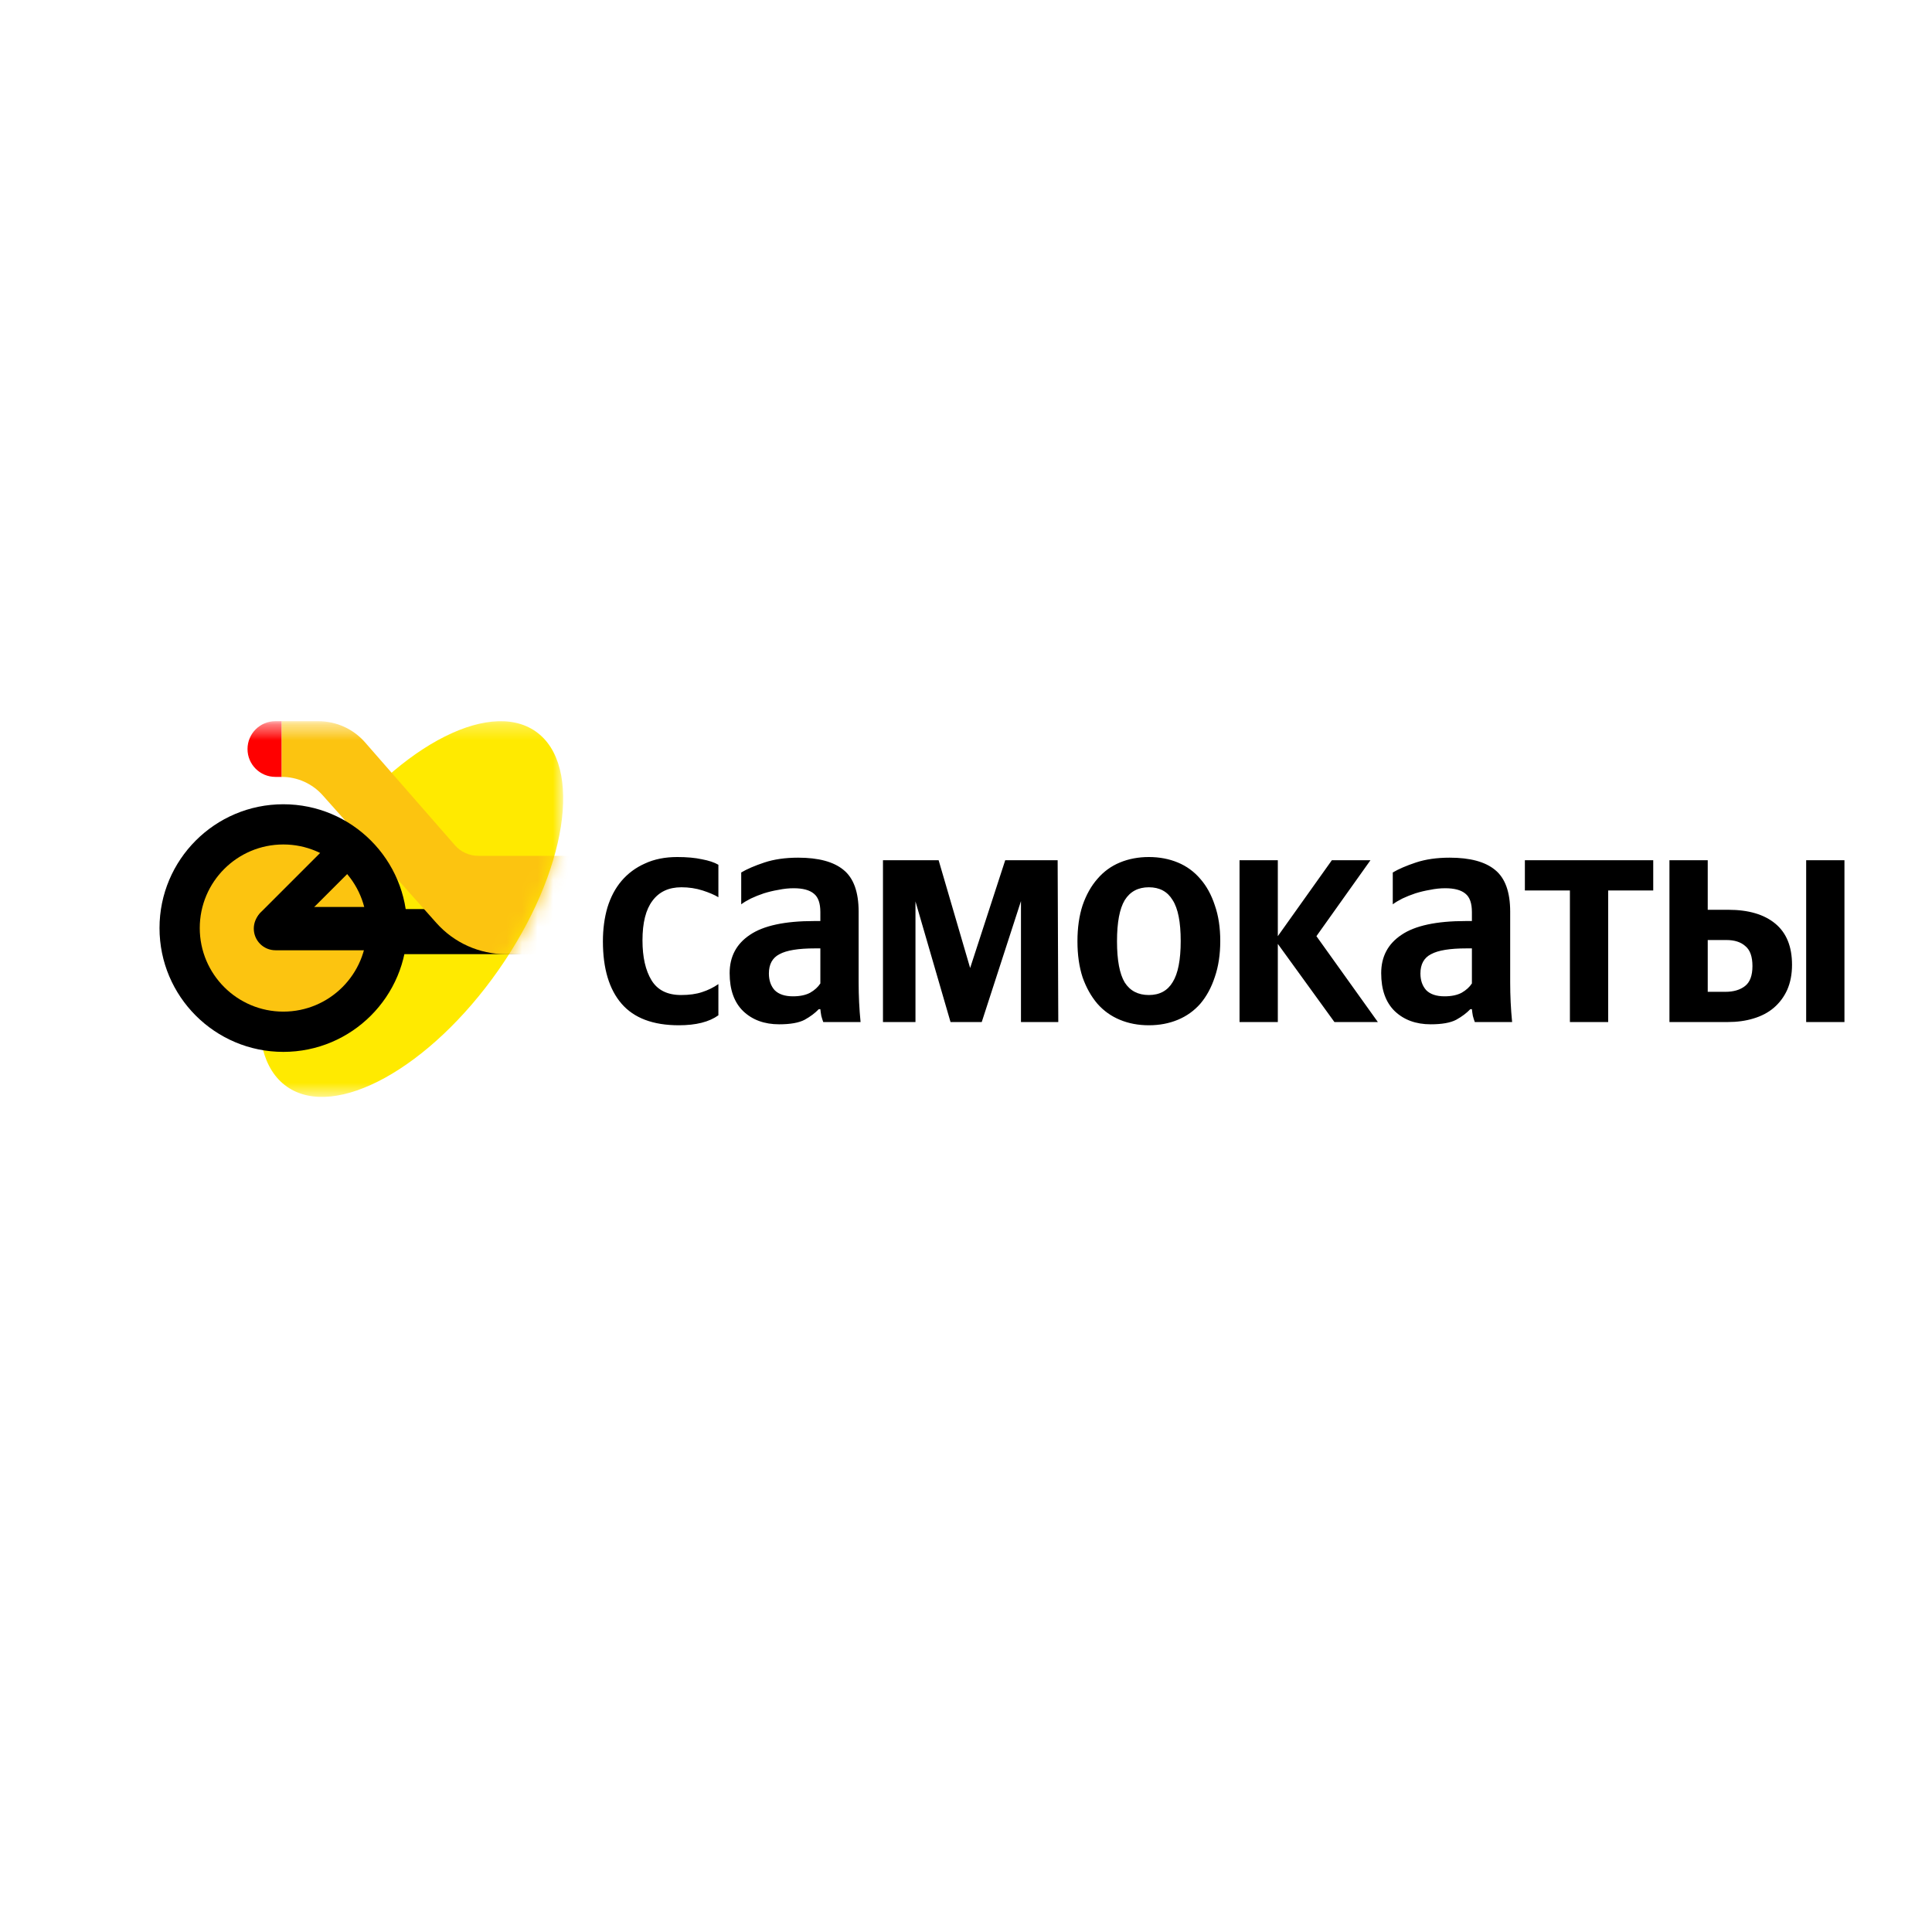 <?xml version="1.0" encoding="UTF-8"?> <svg xmlns="http://www.w3.org/2000/svg" width="124" height="124" viewBox="0 0 124 124" fill="none"><mask id="mask0_112_1038" style="mask-type:luminance" maskUnits="userSpaceOnUse" x="2" y="46" width="35" height="25"><path d="M36.148 46.287H2.381V70.406H36.148V46.287Z" fill="white"></path></mask><g mask="url(#mask0_112_1038)"><path d="M31.992 62.262C36.4 55.966 37.47 49.109 34.381 46.945C31.291 44.782 25.213 48.133 20.805 54.429C16.396 60.725 15.327 67.582 18.416 69.745C21.505 71.909 27.584 68.558 31.992 62.262Z" fill="#FFEA00"></path><mask id="mask1_112_1038" style="mask-type:alpha" maskUnits="userSpaceOnUse" x="2" y="46" width="35" height="25"><path d="M32.167 46.288C33.002 46.294 33.753 46.506 34.38 46.945C37.469 49.109 36.4 55.966 31.991 62.262C28.462 67.302 23.863 70.454 20.584 70.401H2.381V46.287H32.168L32.167 46.288Z" fill="#FF5226"></path></mask><g mask="url(#mask1_112_1038)"><path d="M16.37 59.794C16.37 58.995 17.018 58.347 17.817 58.347H34.218V61.241H17.817C17.018 61.241 16.37 60.593 16.37 59.794Z" fill="black"></path><path d="M15.886 48.075C15.886 47.088 16.686 46.287 17.674 46.287H18.081V49.863H17.674C16.686 49.863 15.886 49.063 15.886 48.075Z" fill="#FF0000"></path><path d="M18.081 46.287V49.863C19.086 49.863 20.042 50.292 20.71 51.042L28.01 59.239C29.144 60.513 30.767 61.241 32.472 61.241H38.037V54.929H30.697C30.122 54.929 29.575 54.681 29.197 54.248L23.433 47.65C22.677 46.784 21.583 46.287 20.433 46.287H18.081Z" fill="#FCC410"></path><path d="M18.185 67.512C22.574 67.512 26.131 63.954 26.131 59.566C26.131 55.177 22.574 51.619 18.185 51.619C13.796 51.619 10.238 55.177 10.238 59.566C10.238 63.954 13.796 67.512 18.185 67.512Z" fill="black"></path><path d="M18.185 64.928C21.148 64.928 23.549 62.526 23.549 59.564C23.549 56.602 21.148 54.2 18.185 54.2C15.223 54.2 12.821 56.602 12.821 59.564C12.821 62.526 15.223 64.928 18.185 64.928Z" fill="#FCC410"></path><path d="M16.289 59.6C16.289 58.832 16.912 58.209 17.68 58.209H24.335V60.99H17.68C16.912 60.99 16.289 60.368 16.289 59.6Z" fill="black"></path><path d="M16.732 60.104C16.305 59.678 16.305 58.986 16.732 58.559L22.297 52.995L23.842 54.54L18.277 60.104C17.851 60.531 17.159 60.531 16.732 60.104Z" fill="black"></path></g></g><path d="M43.569 65.804C41.917 65.804 40.692 65.343 39.894 64.421C39.096 63.498 38.696 62.163 38.696 60.415C38.696 59.631 38.793 58.908 38.985 58.247C39.192 57.573 39.495 57.002 39.894 56.534C40.307 56.052 40.809 55.68 41.401 55.419C41.993 55.144 42.681 55.006 43.466 55.006C44.085 55.006 44.615 55.054 45.055 55.151C45.496 55.233 45.847 55.35 46.108 55.502V57.587C45.861 57.435 45.523 57.291 45.097 57.153C44.67 57.016 44.216 56.947 43.734 56.947C42.922 56.947 42.303 57.236 41.876 57.814C41.449 58.378 41.236 59.225 41.236 60.353C41.236 61.427 41.429 62.28 41.814 62.913C42.199 63.547 42.833 63.863 43.714 63.863C44.236 63.863 44.684 63.801 45.055 63.677C45.441 63.553 45.792 63.381 46.108 63.161V65.164C45.517 65.591 44.67 65.804 43.569 65.804ZM52.652 60.87H52.301C51.241 60.87 50.484 60.993 50.03 61.241C49.576 61.475 49.349 61.888 49.349 62.48C49.349 62.92 49.473 63.278 49.72 63.553C49.982 63.815 50.374 63.946 50.897 63.946C51.338 63.946 51.702 63.87 51.991 63.719C52.281 63.553 52.501 63.354 52.652 63.12V60.87ZM55.109 63.058C55.109 63.911 55.15 64.758 55.233 65.597H52.838C52.797 65.487 52.755 65.356 52.714 65.205C52.687 65.054 52.666 64.909 52.652 64.772H52.549C52.315 65.019 52.012 65.246 51.64 65.453C51.269 65.646 50.725 65.742 50.01 65.742C49.06 65.742 48.289 65.46 47.697 64.895C47.119 64.331 46.83 63.519 46.83 62.459C46.83 61.399 47.264 60.58 48.13 60.002C48.998 59.41 50.374 59.114 52.26 59.114H52.652V58.536C52.652 57.972 52.514 57.58 52.239 57.36C51.964 57.126 51.53 57.009 50.938 57.009C50.622 57.009 50.298 57.043 49.968 57.112C49.638 57.167 49.321 57.243 49.018 57.339C48.729 57.435 48.454 57.545 48.192 57.669C47.945 57.793 47.738 57.917 47.573 58.041V55.997C47.945 55.777 48.44 55.563 49.06 55.357C49.679 55.151 50.401 55.047 51.227 55.047C52.535 55.047 53.505 55.309 54.139 55.832C54.785 56.355 55.109 57.249 55.109 58.516V63.058ZM67.923 65.597H65.528V57.834L63.01 65.597H61.007L58.757 57.855V65.597H56.671V55.212H60.243L62.266 62.129L64.517 55.212H67.882L67.923 65.597ZM73.736 55.006C74.41 55.006 75.03 55.123 75.594 55.357C76.159 55.591 76.64 55.942 77.039 56.41C77.438 56.864 77.748 57.428 77.969 58.103C78.202 58.764 78.319 59.528 78.319 60.395C78.319 61.262 78.202 62.032 77.969 62.707C77.748 63.381 77.438 63.953 77.039 64.421C76.64 64.875 76.159 65.219 75.594 65.453C75.03 65.687 74.41 65.804 73.736 65.804C73.061 65.804 72.442 65.687 71.878 65.453C71.313 65.219 70.832 64.875 70.433 64.421C70.034 63.953 69.717 63.388 69.483 62.728C69.263 62.053 69.153 61.282 69.153 60.415C69.153 59.548 69.263 58.777 69.483 58.103C69.717 57.428 70.034 56.864 70.433 56.41C70.832 55.942 71.313 55.591 71.878 55.357C72.442 55.123 73.061 55.006 73.736 55.006ZM73.736 63.863C74.424 63.863 74.934 63.588 75.264 63.037C75.608 62.487 75.78 61.606 75.78 60.395C75.78 59.183 75.608 58.309 75.264 57.773C74.934 57.222 74.424 56.947 73.736 56.947C73.048 56.947 72.532 57.222 72.188 57.773C71.857 58.323 71.692 59.204 71.692 60.415C71.692 61.627 71.857 62.507 72.188 63.058C72.532 63.595 73.048 63.863 73.736 63.863ZM82.013 60.58V65.597H79.556V55.212H82.013V60.085L85.481 55.212H87.959L84.491 60.085L88.434 65.597H85.647L82.013 60.58ZM94.47 60.87H94.119C93.059 60.87 92.302 60.993 91.848 61.241C91.394 61.475 91.166 61.888 91.166 62.48C91.166 62.92 91.29 63.278 91.538 63.553C91.8 63.815 92.192 63.946 92.715 63.946C93.155 63.946 93.52 63.87 93.809 63.719C94.098 63.553 94.318 63.354 94.47 63.12V60.87ZM96.927 63.058C96.927 63.911 96.968 64.758 97.051 65.597H94.656C94.615 65.487 94.573 65.356 94.532 65.205C94.504 65.054 94.484 64.909 94.47 64.772H94.367C94.133 65.019 93.83 65.246 93.458 65.453C93.087 65.646 92.543 65.742 91.827 65.742C90.877 65.742 90.107 65.46 89.515 64.895C88.937 64.331 88.648 63.519 88.648 62.459C88.648 61.399 89.081 60.58 89.948 60.002C90.816 59.41 92.192 59.114 94.078 59.114H94.47V58.536C94.47 57.972 94.332 57.58 94.057 57.36C93.782 57.126 93.348 57.009 92.756 57.009C92.44 57.009 92.116 57.043 91.786 57.112C91.456 57.167 91.139 57.243 90.836 57.339C90.547 57.435 90.272 57.545 90.01 57.669C89.763 57.793 89.556 57.917 89.391 58.041V55.997C89.763 55.777 90.258 55.563 90.877 55.357C91.497 55.151 92.22 55.047 93.046 55.047C94.353 55.047 95.323 55.309 95.956 55.832C96.603 56.355 96.927 57.249 96.927 58.516V63.058ZM103.217 57.153V65.597H100.76V57.153H97.87V55.212H106.108V57.153H103.217ZM109.606 55.212V58.392H110.928C112.221 58.392 113.226 58.688 113.942 59.28C114.658 59.872 115.016 60.752 115.016 61.922C115.016 62.528 114.912 63.065 114.706 63.533C114.499 63.987 114.21 64.372 113.839 64.689C113.481 64.992 113.047 65.219 112.538 65.37C112.043 65.522 111.492 65.597 110.886 65.597H107.149V55.212H109.606ZM118.381 55.212V65.597H115.924V55.212H118.381ZM110.742 63.657C111.265 63.657 111.685 63.533 112.001 63.285C112.318 63.037 112.476 62.611 112.476 62.005C112.476 61.399 112.325 60.973 112.022 60.725C111.733 60.463 111.327 60.333 110.804 60.333H109.606V63.657H110.742Z" fill="black"></path></svg> 